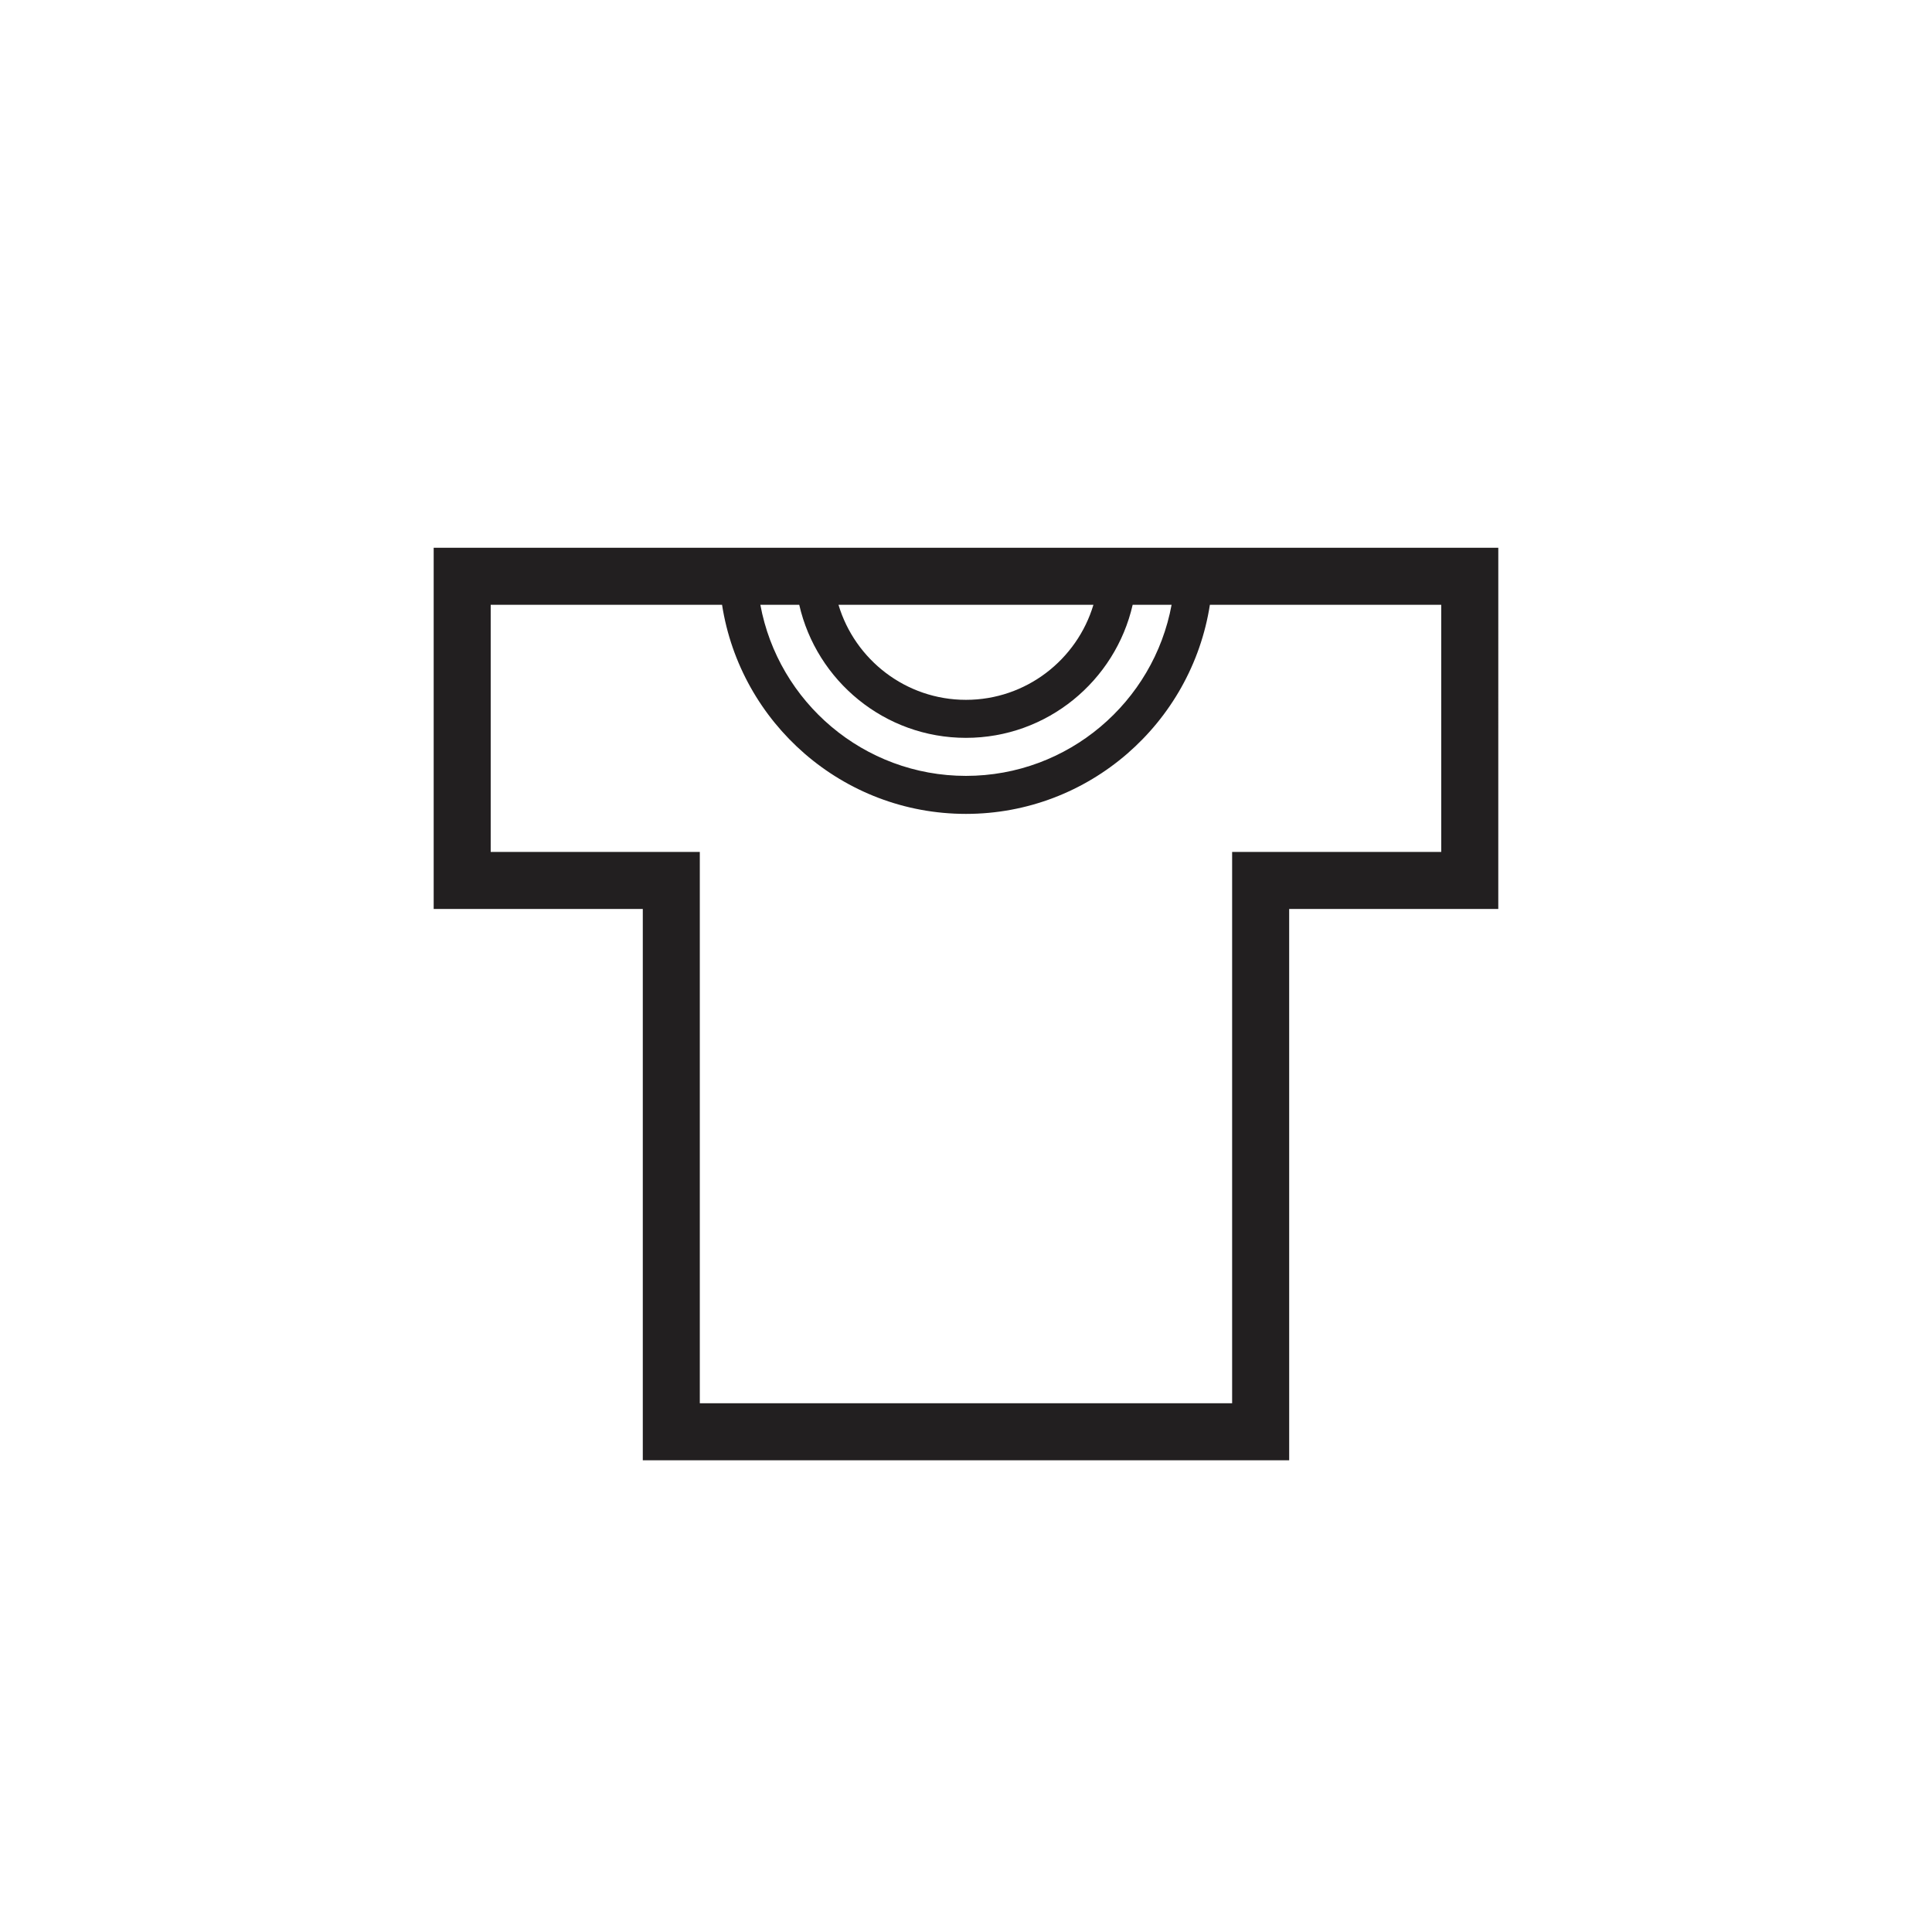 <?xml version="1.0" encoding="UTF-8"?>
<!-- The Best Svg Icon site in the world: iconSvg.co, Visit us! https://iconsvg.co -->
<svg width="800px" height="800px" version="1.1" viewBox="144 144 512 512" xmlns="http://www.w3.org/2000/svg">
 <path d="m258.93 289.16v95.723h55.418v146.11h171.3l-0.004-146.11h55.418l0.004-95.723zm174.84 15.113c-4.348 14.551-17.84 25.191-33.781 25.191-15.945 0-29.434-10.641-33.781-25.191zm-77.965 0c4.602 20.164 22.645 35.266 44.184 35.266 21.539 0 39.578-15.105 44.18-35.266h10.316c-4.75 25.766-27.379 45.344-54.492 45.344s-49.742-19.578-54.492-45.344zm170.14 65.496h-55.418v146.11h-141.07v-146.11h-55.418v-65.496h61.312c4.871 31.336 31.957 55.418 64.641 55.418 32.676 0 59.762-24.082 64.641-55.418h61.309z" fill="#221f20"/>
</svg>